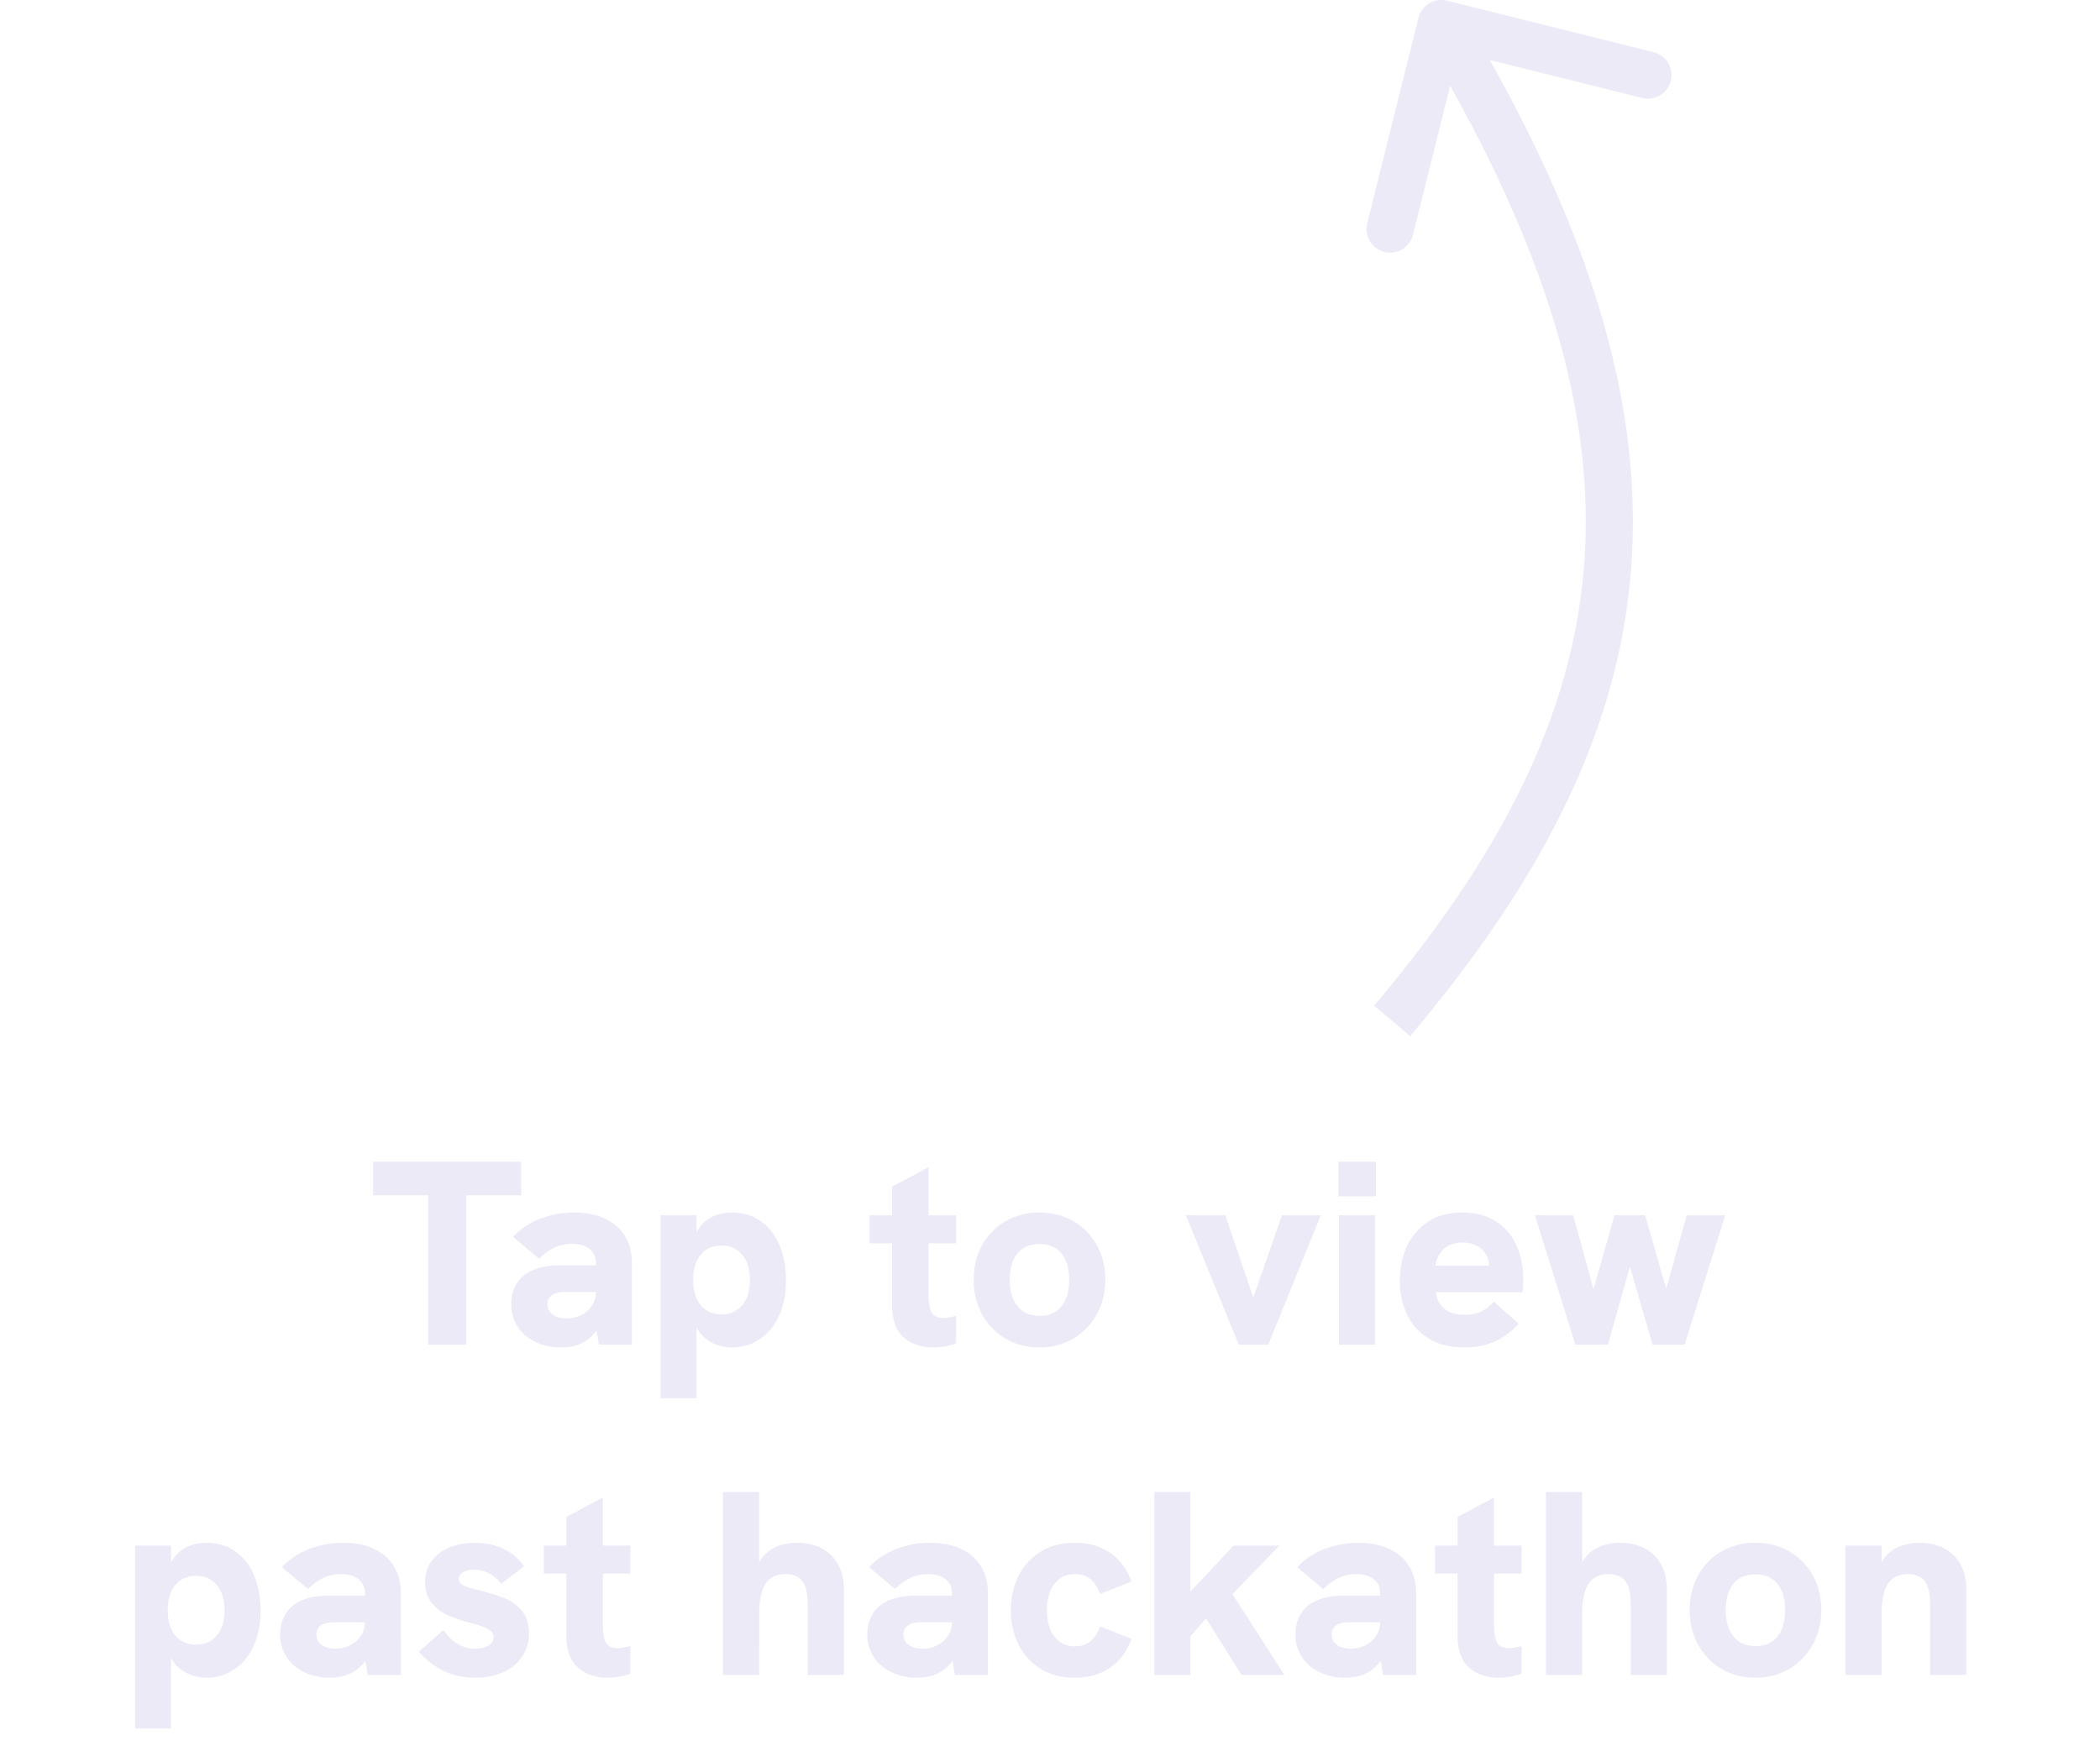 <svg width="89" height="74" fill="none" xmlns="http://www.w3.org/2000/svg"><path opacity=".3" d="M18.148 50.669h-2.337v-1.424h6.276v1.424H19.76V57h-1.613v-6.331Zm7.132 5.73c-.337.479-.838.718-1.502.718a2.5 2.5 0 0 1-1.079-.228 1.84 1.84 0 0 1-.757-.646 1.71 1.71 0 0 1-.272-.957c0-.311.065-.584.194-.817.13-.234.31-.414.54-.54.341-.193.777-.29 1.308-.29h1.546v-.11c0-.245-.09-.44-.273-.585-.177-.144-.432-.217-.762-.217a1.73 1.73 0 0 0-.695.145c-.219.093-.445.256-.679.49l-1.107-.93a3.05 3.05 0 0 1 1.163-.773 3.97 3.97 0 0 1 1.43-.261c.508 0 .945.087 1.313.261.367.17.647.418.84.74.196.32.294.696.294 1.13V57h-1.401l-.1-.6Zm-2.075-1.113a.52.52 0 0 0 .217.44c.145.108.341.161.59.161.226 0 .434-.048.623-.144.19-.097.34-.23.45-.4.116-.172.173-.363.173-.574h-1.324c-.237 0-.415.043-.534.128a.442.442 0 0 0-.195.39Zm7.82-3.888c.472 0 .88.124 1.224.372.345.245.609.585.79 1.019.182.433.273.925.273 1.474 0 .586-.102 1.096-.306 1.53-.2.43-.475.758-.823.985-.345.226-.73.339-1.157.339-.312 0-.6-.069-.863-.206a1.623 1.623 0 0 1-.645-.623v2.982h-1.524v-7.755h1.524v.706c.323-.549.825-.823 1.508-.823Zm-1.646 2.865c0 .445.106.8.317 1.063.215.26.508.389.879.389.375 0 .67-.13.884-.39.216-.26.323-.613.323-1.062 0-.453-.107-.809-.323-1.068-.215-.264-.51-.395-.884-.395-.37 0-.664.131-.879.395-.211.26-.317.615-.317 1.068Zm10.175 2.854c-.508 0-.927-.143-1.257-.428-.326-.29-.49-.746-.49-1.37v-2.614h-.957v-1.19h.957v-1.213l1.547-.824v2.037h1.168v1.19h-1.168v2.187c0 .34.044.59.133.745.09.152.253.228.49.228.134 0 .315-.03.545-.089v1.168c-.308.115-.63.173-.968.173Zm4.504 0a2.84 2.84 0 0 1-1.435-.367 2.668 2.668 0 0 1-.996-1.024 3.004 3.004 0 0 1-.361-1.474c0-.546.118-1.035.356-1.469.24-.434.573-.773.995-1.018a2.843 2.843 0 0 1 1.441-.367c.53 0 1.007.122 1.43.367.423.245.755.584.996 1.018.241.434.361.923.361 1.469 0 .541-.122 1.03-.367 1.468a2.668 2.668 0 0 1-.995 1.024 2.758 2.758 0 0 1-1.425.373Zm-1.263-2.865c0 .482.112.856.334 1.123.223.268.532.401.93.401.396 0 .704-.133.923-.4.219-.267.328-.642.328-1.124 0-.482-.11-.855-.328-1.119-.219-.263-.527-.395-.924-.395-.404 0-.715.132-.934.395-.22.264-.329.637-.329 1.119Zm7.462-2.737h1.674l1.185 3.488 1.213-3.488h1.647L53.75 57H52.5l-2.242-5.485Zm6.487 0h1.53V57h-1.53v-5.485Zm-.022-2.27h1.591v1.469h-1.591v-1.47Zm5.351 7.872c-.623 0-1.14-.132-1.552-.395a2.369 2.369 0 0 1-.907-1.035 3.387 3.387 0 0 1-.289-1.402c0-.497.093-.964.278-1.402a2.46 2.46 0 0 1 .88-1.068c.4-.278.9-.417 1.501-.417.553 0 1.022.124 1.408.372.39.245.68.585.873 1.019.197.43.295.92.295 1.468 0 .13-.011.304-.033.523h-3.672c.033.293.152.525.356.696.208.17.499.256.873.256.501 0 .909-.186 1.224-.557l1.057.935c-.597.671-1.36 1.007-2.292 1.007Zm1.035-3.466a.943.943 0 0 0-.545-.851 1.171 1.171 0 0 0-.551-.128c-.363 0-.642.096-.834.29a1.16 1.16 0 0 0-.345.689h2.275Zm1.943-2.136h1.625l.857 3.137.89-3.137h1.302l.89 3.115.868-3.115h1.635L71.394 57h-1.358l-.957-3.31-.934 3.31h-1.38l-1.714-5.485ZM8.756 65.398c.471 0 .88.124 1.224.373a2.3 2.3 0 0 1 .79 1.018c.182.433.273.925.273 1.474 0 .586-.102 1.096-.306 1.53-.2.43-.475.758-.824.984-.345.227-.73.34-1.157.34a1.84 1.84 0 0 1-.862-.206 1.623 1.623 0 0 1-.645-.623v2.982H5.724v-7.755H7.25v.706c.322-.549.825-.823 1.507-.823ZM7.11 68.263c0 .445.106.8.318 1.063.215.26.508.389.879.389.374 0 .669-.13.884-.39.215-.26.323-.613.323-1.062 0-.453-.108-.809-.323-1.068-.215-.264-.51-.395-.884-.395-.371 0-.664.131-.88.395-.21.26-.317.615-.317 1.068Zm8.376 2.136c-.338.479-.838.718-1.502.718a2.5 2.5 0 0 1-1.08-.228 1.84 1.84 0 0 1-.756-.646 1.71 1.71 0 0 1-.273-.956c0-.312.065-.585.195-.818.13-.234.31-.414.54-.54.34-.193.777-.29 1.307-.29h1.547v-.11a.71.71 0 0 0-.273-.585c-.178-.144-.432-.217-.762-.217a1.73 1.73 0 0 0-.696.145c-.218.093-.445.256-.678.49l-1.107-.93c.322-.344.71-.602 1.162-.773a3.97 3.97 0 0 1 1.43-.261c.508 0 .946.087 1.313.261.367.17.647.417.84.74.197.32.295.696.295 1.13V71h-1.402l-.1-.6Zm-2.075-1.112c0 .185.072.331.217.439.144.108.341.161.59.161.226 0 .433-.048.622-.144.19-.097.34-.23.451-.4.115-.172.173-.362.173-.574H14.14c-.238 0-.416.043-.534.128a.442.442 0 0 0-.195.39Zm6.719 1.83c-.954 0-1.745-.37-2.376-1.107l1.04-.913c.368.527.816.79 1.347.79.237 0 .426-.046.567-.139.141-.093.212-.207.212-.345a.332.332 0 0 0-.128-.267 1.028 1.028 0 0 0-.317-.178 6.555 6.555 0 0 0-.546-.167 7.124 7.124 0 0 1-.968-.328 1.846 1.846 0 0 1-.667-.517c-.186-.227-.278-.52-.278-.88 0-.33.087-.62.261-.873a1.72 1.72 0 0 1 .745-.584c.32-.14.688-.211 1.108-.211.448 0 .853.087 1.212.261.364.17.651.417.863.74l-.963.74a1.431 1.431 0 0 0-.512-.44 1.364 1.364 0 0 0-.645-.16.878.878 0 0 0-.462.11c-.118.071-.178.164-.178.279 0 .078.028.142.084.194a.854.854 0 0 0 .278.15c.13.045.315.097.556.156.416.104.759.212 1.03.323.274.108.513.282.717.523.208.237.312.556.312.957 0 .37-.097.699-.29.985a1.874 1.874 0 0 1-.806.667 2.882 2.882 0 0 1-1.196.234Zm5.62 0c-.508 0-.927-.143-1.257-.428-.326-.29-.49-.746-.49-1.37v-2.614h-.956v-1.19h.956v-1.213l1.547-.824v2.037h1.168v1.19H25.55v2.186c0 .342.044.59.133.746.09.152.253.228.49.228.133 0 .315-.03.545-.089v1.168c-.308.115-.63.173-.968.173Zm4.89-7.872h1.536v2.976c.17-.29.395-.499.673-.629.282-.13.584-.194.907-.194.415 0 .773.08 1.074.239.304.16.535.39.695.69.16.297.24.649.24 1.057V71h-1.536v-3.049c0-.422-.076-.732-.228-.929-.152-.196-.39-.295-.712-.295-.379 0-.659.136-.84.406-.182.271-.273.696-.273 1.275V71H30.64v-7.755Zm9.729 7.154c-.338.479-.839.718-1.503.718a2.5 2.5 0 0 1-1.079-.228 1.84 1.84 0 0 1-.757-.646 1.71 1.71 0 0 1-.272-.956c0-.312.065-.585.195-.818.13-.234.31-.414.54-.54.34-.193.776-.29 1.307-.29h1.546v-.11c0-.245-.09-.44-.272-.585-.178-.144-.432-.217-.763-.217a1.73 1.73 0 0 0-.695.145c-.219.093-.445.256-.679.49l-1.107-.93a3.05 3.05 0 0 1 1.163-.773 3.97 3.97 0 0 1 1.43-.261c.508 0 .946.087 1.313.261.367.17.647.417.84.74.196.32.295.696.295 1.13V71h-1.402l-.1-.6Zm-2.076-1.112a.52.52 0 0 0 .217.439c.145.108.342.161.59.161.226 0 .434-.048.623-.144.19-.097.34-.23.45-.4a1 1 0 0 0 .173-.574h-1.324c-.237 0-.415.043-.534.128a.442.442 0 0 0-.195.39Zm7.259 1.83c-.583 0-1.078-.134-1.486-.4a2.554 2.554 0 0 1-.923-1.052 3.303 3.303 0 0 1-.306-1.413c0-.501.102-.968.306-1.402.208-.434.515-.785.923-1.052.408-.267.904-.4 1.486-.4.575 0 1.068.139 1.48.417.415.275.723.683.923 1.224l-1.335.528c-.19-.56-.545-.84-1.068-.84-.267 0-.49.073-.668.217a1.24 1.24 0 0 0-.395.562c-.081.23-.122.479-.122.746 0 .27.04.523.122.756.086.23.217.418.395.562.178.145.4.217.668.217.523 0 .879-.282 1.068-.845l1.335.528c-.2.545-.508.957-.923 1.235-.412.275-.905.412-1.48.412Zm5.562-2.515-.667.762V71h-1.53v-7.755h1.53v4.228l1.835-1.958h1.948l-1.998 2.058L54.434 71h-1.819l-1.502-2.398Zm7.4 1.797c-.337.479-.838.718-1.502.718a2.5 2.5 0 0 1-1.079-.228 1.838 1.838 0 0 1-.757-.646 1.71 1.71 0 0 1-.272-.956c0-.312.065-.585.194-.818.13-.234.31-.414.54-.54.341-.193.777-.29 1.307-.29h1.547v-.11c0-.245-.09-.44-.273-.585-.178-.144-.432-.217-.762-.217a1.73 1.73 0 0 0-.695.145c-.219.093-.445.256-.679.49l-1.107-.93a3.05 3.05 0 0 1 1.163-.773 3.97 3.97 0 0 1 1.43-.261c.508 0 .945.087 1.313.261.367.17.647.417.84.74.196.32.294.696.294 1.13V71h-1.401l-.1-.6Zm-2.075-1.112c0 .185.072.331.217.439.145.108.341.161.59.161.226 0 .434-.048.623-.144.19-.097.34-.23.45-.4a1 1 0 0 0 .173-.574h-1.324c-.237 0-.415.043-.534.128a.442.442 0 0 0-.195.39Zm7.08 1.83c-.508 0-.927-.143-1.257-.428-.326-.29-.49-.746-.49-1.37v-2.614h-.956v-1.19h.957v-1.213l1.546-.824v2.037h1.169v1.19h-1.169v2.186c0 .342.045.59.134.746.089.152.252.228.49.228.133 0 .315-.03.545-.089v1.168c-.308.115-.63.173-.968.173Zm2-7.872h1.536v2.976c.17-.29.395-.499.673-.629.282-.13.584-.194.907-.194.415 0 .773.08 1.074.239.304.16.536.39.695.69.16.297.24.649.24 1.057V71h-1.536v-3.049c0-.422-.076-.732-.228-.929-.152-.196-.39-.295-.712-.295-.379 0-.659.136-.84.406-.182.271-.273.696-.273 1.275V71H65.52v-7.755Zm8.883 7.872c-.53 0-1.009-.123-1.435-.367a2.668 2.668 0 0 1-.996-1.024 3.005 3.005 0 0 1-.362-1.474c0-.545.119-1.035.356-1.469.241-.434.573-.773.996-1.018a2.842 2.842 0 0 1 1.441-.367 2.8 2.8 0 0 1 1.43.367c.422.245.754.584.996 1.018.24.434.361.924.361 1.469 0 .541-.122 1.03-.367 1.468a2.668 2.668 0 0 1-.996 1.024 2.758 2.758 0 0 1-1.424.373Zm-1.263-2.865c0 .482.111.857.334 1.124.222.267.532.4.929.4s.705-.133.924-.4c.218-.267.328-.642.328-1.124 0-.482-.11-.855-.329-1.118-.218-.264-.526-.395-.923-.395-.404 0-.716.131-.935.394-.218.264-.328.637-.328 1.119Zm5.072-2.737h1.535v.706c.17-.29.395-.499.673-.629.282-.13.584-.194.907-.194.416 0 .773.08 1.074.239.304.16.536.39.695.69.16.297.24.649.24 1.057V71h-1.536v-3.049c0-.422-.076-.732-.228-.929-.152-.196-.39-.295-.712-.295-.379 0-.659.136-.84.406-.182.271-.273.696-.273 1.275V71H78.21v-5.485ZM60.114.758a1 1 0 0 1 1.212-.729l8.733 2.177a1 1 0 1 1-.484 1.94l-7.762-1.934-1.935 7.763a1 1 0 0 1-1.94-.484L60.114.758Zm-1.878 41.873c5.408-6.41 8.448-12.36 8.907-18.802.46-6.45-1.655-13.561-6.916-22.314l1.714-1.03c5.373 8.94 7.697 16.469 7.197 23.486-.5 7.024-3.82 13.366-9.374 19.95l-1.528-1.29Z" fill="#C3B9E6"/></svg>